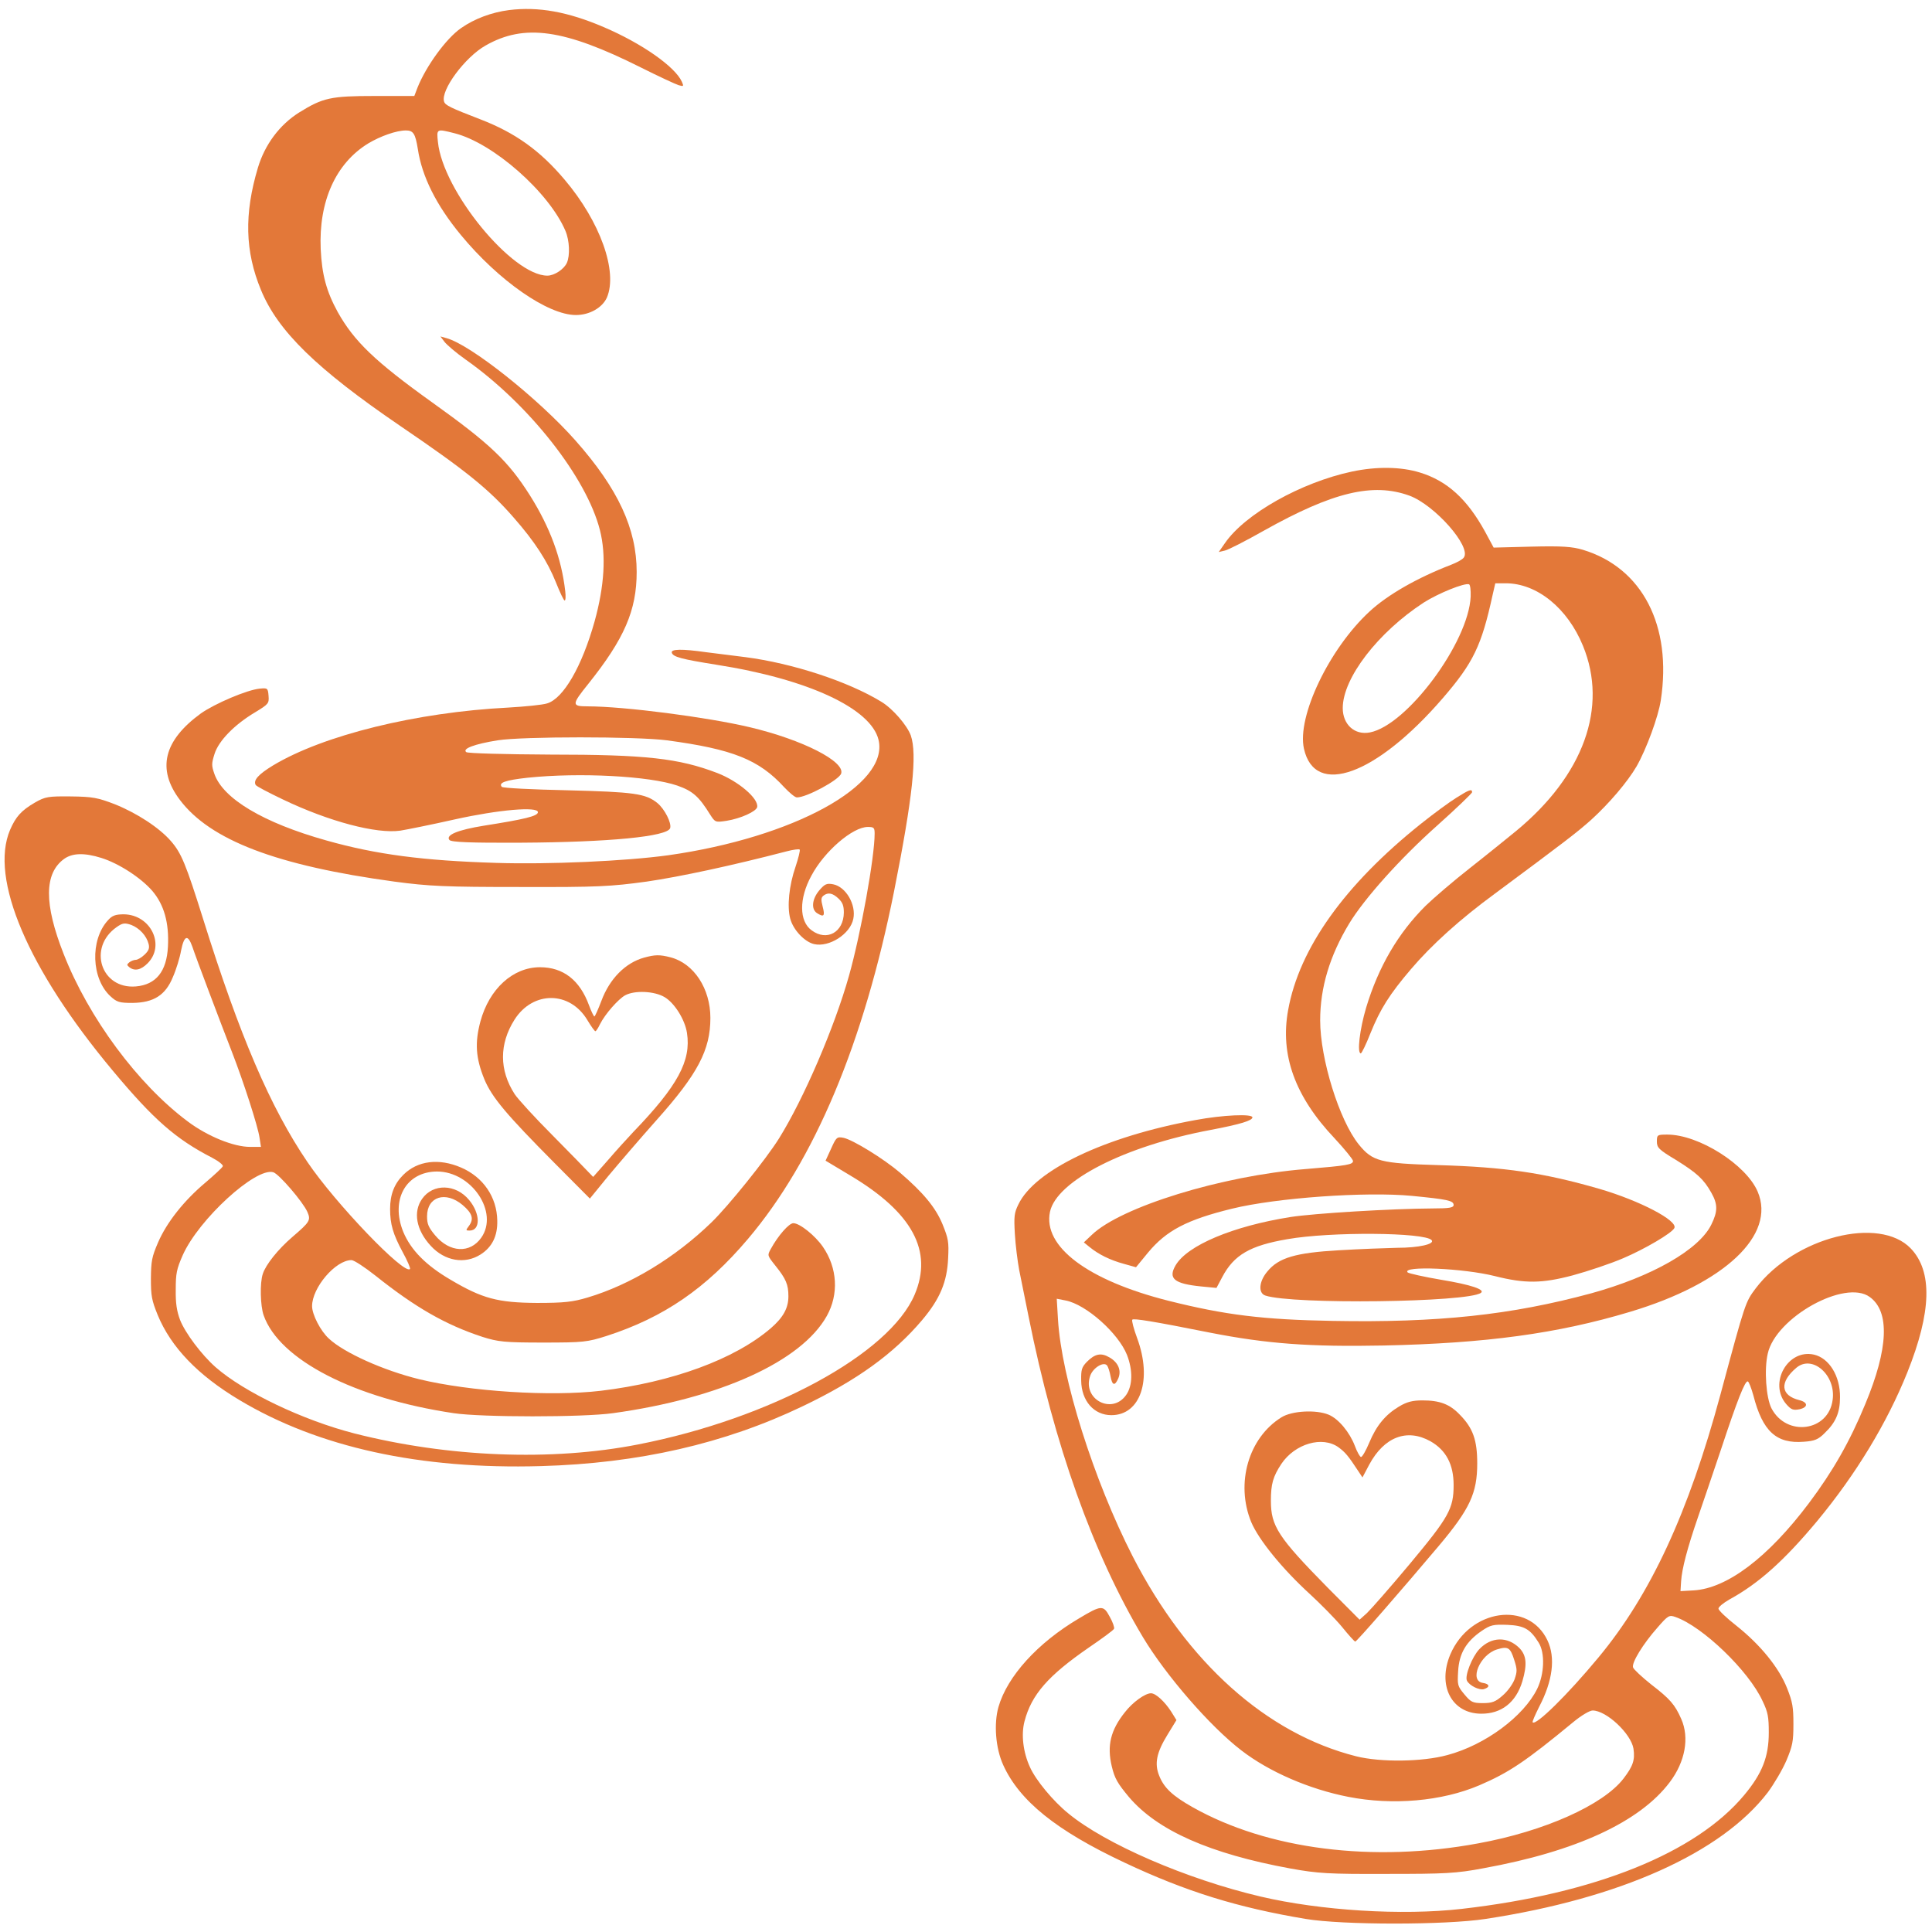 <svg width="420" height="420" viewBox="0 0 420 420" fill="none" xmlns="http://www.w3.org/2000/svg">
<path d="M110.646 2.194C106.897 2.675 103.148 4.066 100.247 6.099C96.988 8.346 92.614 14.392 90.74 19.101L90.07 20.866H81.501C71.904 20.866 70.208 21.241 65.031 24.451C60.791 27.126 57.577 31.406 56.059 36.489C53.069 46.494 53.248 54.627 56.729 63.027C60.389 71.962 68.825 80.201 87.035 92.614C101.273 102.298 106.317 106.364 111.717 112.571C116.225 117.707 119.037 122.041 120.867 126.642C121.715 128.782 122.563 130.548 122.742 130.548C122.965 130.548 123.01 129.638 122.876 128.515C122.072 121.399 119.573 114.657 115.243 107.755C110.468 100.211 106.584 96.52 93.953 87.478C81.545 78.596 76.993 74.209 73.422 67.842C70.967 63.348 69.985 59.763 69.717 54.145C69.271 43.766 72.976 35.526 80.028 31.192C82.706 29.587 86.187 28.357 88.24 28.357C89.847 28.357 90.293 29.052 90.829 32.369C91.722 38.362 94.846 44.622 100.202 51.096C108.37 60.994 119.082 68.484 125.197 68.484C128.187 68.484 130.954 66.879 131.936 64.685C134.346 59.014 130.463 48.153 122.742 39.057C117.386 32.69 111.941 28.838 104.442 25.949C97.926 23.434 96.81 22.899 96.542 22.097C95.739 19.636 101.095 12.413 105.558 9.898C113.994 5.083 122.653 6.313 139.301 14.66C143.139 16.586 146.844 18.298 147.513 18.512C148.629 18.833 148.674 18.78 148.227 17.763C146.755 14.499 139.524 9.417 131.222 5.885C123.501 2.568 117.029 1.391 110.646 2.194ZM98.729 28.945C107.165 31.032 119.35 41.786 122.92 50.186C123.813 52.273 123.947 55.536 123.233 57.141C122.608 58.532 120.51 59.923 118.993 59.923C111.36 59.923 96.274 41.518 95.203 30.871C94.891 27.982 94.891 27.982 98.729 28.945Z" fill="#E37839"/>
<path d="M96.631 74.316C97.122 74.958 99.175 76.724 101.229 78.168C114.976 87.852 127.518 103.796 130.419 115.246C131.802 120.703 131.401 127.338 129.258 135.096C126.491 144.94 122.474 151.842 118.948 152.912C117.966 153.233 114.172 153.608 110.468 153.822C90.517 154.838 70.298 159.814 59.362 166.395C56.194 168.321 55.033 169.605 55.569 170.622C55.658 170.889 58.336 172.28 61.46 173.778C71.503 178.594 81.858 181.322 87.035 180.573C88.374 180.359 93.73 179.289 98.952 178.112C108.37 176.025 116.94 175.276 116.94 176.56C116.94 177.417 113.994 178.112 105.156 179.503C99.532 180.413 96.81 181.536 97.703 182.606C98.104 183.088 102.389 183.248 113.28 183.195C132.517 183.088 145.059 181.857 145.683 180.038C146.04 178.915 144.478 175.865 142.916 174.581C140.327 172.494 137.828 172.173 123.322 171.799C115.69 171.638 109.263 171.317 109.084 171.05C108.325 170.14 109.843 169.605 114.708 169.07C126.045 167.893 141.175 168.696 147.246 170.782C150.593 171.959 151.932 173.136 154.387 177.096C155.458 178.754 155.503 178.808 157.958 178.433C160.993 177.952 164.429 176.4 164.608 175.437C164.92 173.564 160.502 169.819 155.949 168.053C147.558 164.843 140.417 164.041 119.618 164.041C109.664 163.987 101.72 163.773 101.362 163.506C100.425 162.757 103.192 161.74 108.191 160.938C113.592 160.081 138.364 160.081 144.969 160.938C159.297 162.864 164.965 165.111 170.5 171.157C171.615 172.334 172.821 173.35 173.222 173.35C175.275 173.404 182.417 169.552 182.863 168.16C183.711 165.539 174.517 160.831 163.046 158.102C153.807 155.908 135.641 153.554 127.741 153.554C124.215 153.554 124.259 153.18 127.919 148.632C135.73 138.841 138.408 132.688 138.408 124.341C138.408 114.978 134.391 106.257 125.107 95.771C117.118 86.729 102.344 74.958 97.078 73.513L95.739 73.139L96.631 74.316Z" fill="#E37839"/>
<path d="M293.911 102.512C282.842 104.866 270.657 111.715 266.283 118.081L264.944 120.008L266.283 119.687C267.041 119.526 270.88 117.546 274.763 115.353C289.76 106.953 298.463 104.866 306.408 107.755C311.898 109.788 319.887 118.831 318.236 121.185C317.968 121.613 316.674 122.308 315.424 122.79C308.193 125.572 301.677 129.264 297.705 132.955C288.956 141.034 281.904 155.801 283.467 162.757C285.832 173.404 299.222 168.481 313.639 151.788C320.289 144.084 322.074 140.392 324.485 129.317L325.065 126.802H327.341C334.125 126.802 340.776 132.206 344.123 140.392C349.613 153.768 344.257 168.535 329.617 180.627C327.654 182.232 323.101 185.924 319.486 188.759C315.87 191.595 311.586 195.287 309.934 196.892C303.953 202.831 299.668 210.16 296.99 219.042C295.562 223.857 294.982 228.994 295.83 228.994C296.009 228.994 296.99 227.014 297.928 224.606C300.07 219.31 302.079 216.153 306.721 210.696C311.229 205.399 317.388 199.834 324.976 194.27C340.329 182.874 342.784 181.001 345.909 178.219C349.792 174.688 353.809 169.98 355.773 166.609C357.915 162.864 360.504 155.801 361.039 152.27C363.539 136.005 357.022 123.432 344.123 119.526C341.802 118.831 339.571 118.67 332.965 118.831L324.708 119.045L322.833 115.567C318.95 108.504 314.621 104.545 308.684 102.726C304.534 101.442 299.222 101.388 293.911 102.512ZM319.709 129.692C319.263 139.643 305.873 157.674 297.794 159.225C294.491 159.867 291.902 157.513 291.902 153.929C291.902 147.401 299.579 137.45 309.532 130.976C312.746 128.943 318.325 126.695 319.352 127.017C319.62 127.124 319.753 128.301 319.709 129.692Z" fill="#E37839"/>
<path d="M146.04 141.89C146.308 142.8 148.049 143.281 155.771 144.512C175.588 147.615 189.335 153.982 190.986 160.831C193.352 170.675 172.508 182.071 145.282 185.924C135.953 187.208 119.171 187.957 107.79 187.582C91.989 187.101 81.768 185.763 70.967 182.713C57.22 178.861 48.472 173.618 46.597 168.214C45.972 166.395 45.972 166.02 46.642 163.88C47.535 161.045 50.971 157.513 55.479 154.838C58.38 153.073 58.514 152.912 58.38 151.253C58.247 149.595 58.157 149.541 56.461 149.702C53.694 149.969 46.687 152.966 43.651 155.106C35.573 160.991 34.055 167.197 39.099 173.885C45.705 182.66 60.166 188.171 85.696 191.648C93.284 192.665 96.81 192.825 113.146 192.825C129.972 192.879 132.784 192.718 140.595 191.648C147.915 190.578 159.118 188.171 171.035 185.067C172.463 184.693 173.713 184.532 173.847 184.693C173.981 184.853 173.579 186.512 172.954 188.385C171.526 192.504 171.08 197.052 171.794 199.727C172.463 202.189 174.918 204.757 176.971 205.238C180.274 205.987 184.827 203.045 185.496 199.781C186.166 196.678 183.89 192.772 181.122 192.237C179.694 191.969 179.292 192.183 178.087 193.574C176.525 195.447 176.302 197.641 177.596 198.497C179.114 199.46 179.382 199.139 178.846 197.106C178.444 195.554 178.489 195.126 179.024 194.698C180.006 193.949 180.988 194.11 182.283 195.34C183.175 196.196 183.443 196.892 183.443 198.39C183.399 202.67 179.739 204.703 176.436 202.242C173.713 200.262 173.668 195.34 176.391 190.364C179.203 185.067 185.362 179.771 188.665 179.771C189.96 179.771 190.138 179.931 190.138 181.215C190.138 186.352 187.148 202.938 184.559 212.14C181.39 223.376 174.74 238.838 169.339 247.506C166.527 252 158.359 262.166 154.655 265.75C146.755 273.401 137.069 279.287 127.741 282.069C124.527 283.032 122.653 283.246 116.716 283.246C108.191 283.192 104.844 282.283 97.97 278.217C92.57 275.06 89.311 271.743 87.66 267.783C84.848 260.828 88.24 254.729 94.98 254.675C102.523 254.675 108.504 263.557 104.621 269.067C102.166 272.545 97.747 272.331 94.578 268.532C93.15 266.82 92.838 266.071 92.838 264.413C92.838 260.132 96.855 258.848 100.559 261.952C102.701 263.771 103.059 265.001 101.943 266.499C101.229 267.462 101.229 267.516 102.077 267.516C104.487 267.516 104.442 263.824 101.987 260.882C99.086 257.35 94.132 257.243 91.766 260.614C89.758 263.45 90.472 267.409 93.641 270.833C96.676 274.15 101.05 274.899 104.487 272.706C106.986 271.101 108.191 268.693 108.102 265.322C108.013 260.239 105.067 255.906 100.247 253.819C95.426 251.732 90.784 252.321 87.705 255.371C85.741 257.297 84.803 259.651 84.803 262.808C84.803 266.125 85.428 268.265 87.526 272.171C88.553 274.043 89.267 275.702 89.133 275.862C87.972 277.307 72.886 261.577 66.816 252.589C58.782 240.764 52.087 225.141 44.142 199.727C40.393 187.796 39.411 185.442 37.18 182.874C34.636 179.931 29.77 176.774 24.995 174.848C21.245 173.404 20.13 173.19 15.399 173.136C10.489 173.083 9.819 173.19 7.588 174.474C4.642 176.186 3.437 177.524 2.187 180.413C-2.321 191.006 6.115 210.749 24.504 232.739C33.386 243.386 38.206 247.613 46.106 251.679C47.535 252.428 48.606 253.284 48.427 253.552C48.293 253.873 46.597 255.424 44.723 257.029C39.992 260.989 36.242 265.75 34.368 270.084C32.984 273.294 32.85 274.15 32.806 277.949C32.806 281.748 32.984 282.657 34.279 285.867C37.18 292.876 42.982 298.922 51.998 304.326C69.226 314.652 91.32 319.468 117.564 318.718C138.765 318.13 157.511 313.85 174.472 305.717C186.344 300.046 194.289 294.267 200.449 286.991C204.332 282.39 205.894 278.698 206.117 273.508C206.295 269.977 206.162 269.282 204.912 266.178C203.394 262.487 200.716 259.276 195.673 254.943C192.102 251.893 185.407 247.773 183.354 247.345C181.926 247.078 181.792 247.238 180.676 249.699L179.471 252.321L184.916 255.585C198.351 263.61 202.859 271.957 198.842 281.427C193.352 294.375 167.464 308.392 138.721 314.01C119.885 317.702 97.39 316.792 76.993 311.603C65.79 308.713 53.025 302.614 46.865 297.21C43.785 294.482 40.259 289.773 39.144 286.938C38.429 285.011 38.162 283.353 38.206 280.357C38.206 276.825 38.385 275.916 39.724 272.866C43.205 265.055 55.613 253.712 59.407 254.836C60.657 255.21 65.879 261.31 66.816 263.45C67.62 265.269 67.352 265.643 63.558 268.907C60.434 271.582 57.756 274.953 57.131 276.932C56.461 278.912 56.595 283.888 57.309 285.921C60.701 295.605 77.037 304.005 98.64 307.215C104.755 308.125 126.714 308.125 133.231 307.215C156.485 304.005 174.204 295.98 179.739 286.082C182.372 281.373 182.06 275.648 178.891 271.047C177.195 268.586 173.847 265.911 172.463 265.911C171.526 265.911 169.161 268.586 167.554 271.529C166.795 272.92 166.795 272.92 168.58 275.167C170.857 278.003 171.392 279.233 171.392 281.801C171.392 284.369 170.276 286.403 167.554 288.757C159.698 295.498 146.13 300.474 130.597 302.346C119.707 303.631 102.166 302.507 91.141 299.832C83.286 297.906 74.761 294.053 71.503 291.004C69.673 289.345 67.843 285.76 67.843 283.941C67.843 279.929 72.931 273.936 76.412 273.936C76.948 273.936 79.314 275.488 81.679 277.36C90.338 284.262 96.899 288.008 104.888 290.629C108.281 291.699 109.664 291.86 118.055 291.86C126.848 291.86 127.696 291.753 131.892 290.415C144.3 286.403 153.494 280.089 162.599 269.335C177.105 252.214 187.773 226.746 194.378 193.682C198.395 173.457 199.422 163.934 197.994 159.867C197.19 157.674 194.066 154.036 191.566 152.538C184.38 148.15 172.329 144.191 162.019 142.853C159.43 142.532 155.592 142.051 153.494 141.783C148.227 141.034 145.817 141.088 146.04 141.89ZM22.049 186.512C25.798 187.689 30.619 190.792 33.118 193.682C35.662 196.678 36.778 200.583 36.51 205.773C36.242 211.177 33.921 214.066 29.547 214.441C21.96 215.083 19.014 205.987 25.352 201.546C26.646 200.637 27.093 200.583 28.521 201.065C30.306 201.76 31.868 203.419 32.315 205.238C32.538 206.148 32.315 206.683 31.422 207.539C30.752 208.181 29.904 208.662 29.503 208.662C29.101 208.662 28.476 208.93 28.119 209.197C27.539 209.679 27.539 209.786 28.119 210.267C29.279 211.177 30.663 210.856 32.091 209.411C35.974 205.506 32.806 198.871 26.959 198.764C25.084 198.764 24.37 199.032 23.433 200.102C19.549 204.382 19.862 212.782 24.013 216.581C25.396 217.865 25.977 218.025 28.789 218.025C33.386 217.972 35.974 216.367 37.581 212.408C38.295 210.803 39.099 208.181 39.367 206.629C40.036 203.312 40.84 203.045 41.822 205.827C42.67 208.395 47.981 222.413 50.436 228.726C52.935 235.146 56.06 244.831 56.417 247.292L56.729 249.325H54.364C50.793 249.325 45.124 247.024 40.84 243.814C29.994 235.735 19.282 221.289 13.836 207.378C9.552 196.517 9.596 189.883 13.926 186.726C15.711 185.442 18.3 185.335 22.049 186.512Z" fill="#E37839"/>
<path d="M316.629 173.404C315.156 174.313 311.72 176.828 308.908 179.075C292.349 192.29 282.44 206.148 280.03 219.577C278.244 229.315 281.503 238.357 290.117 247.452C292.304 249.806 294.089 252 294.134 252.375C294.134 253.177 292.929 253.391 283.868 254.14C265.658 255.585 243.609 262.38 237.316 268.479L235.62 270.084L236.869 271.101C238.833 272.706 241.333 273.936 244.279 274.739L246.957 275.488L249.59 272.278C253.562 267.516 257.981 265.162 267.845 262.754C277.441 260.4 296.857 259.009 306.944 259.972C314.576 260.721 316.004 260.989 316.004 261.952C316.004 262.54 315.022 262.701 311.675 262.701C302.391 262.754 285.654 263.771 280.521 264.573C268.023 266.553 258.115 270.726 255.571 275.06C253.875 277.949 255.258 279.073 261.105 279.661L264.453 279.982L265.703 277.628C268.247 272.813 271.728 270.78 279.851 269.389C289.224 267.73 309.8 267.89 311.229 269.603C311.943 270.459 308.417 271.261 303.73 271.261C301.275 271.315 295.607 271.529 291.099 271.796C281.681 272.331 277.977 273.401 275.522 276.397C273.692 278.538 273.469 281.106 275.076 281.641C281.056 283.62 319.129 283.139 321.941 281.052C322.922 280.357 319.798 279.287 313.326 278.217C309.532 277.575 306.23 276.825 306.006 276.611C304.667 275.113 318.147 275.702 324.976 277.414C331.537 279.073 335.241 279.019 341.892 277.253C345.239 276.344 350.193 274.685 352.916 273.508C357.558 271.529 363.405 268.104 363.985 266.981C364.833 265.376 356.442 260.989 347.605 258.42C335.509 254.943 327.207 253.712 312.657 253.284C300.026 252.91 298.374 252.482 295.384 248.79C291.144 243.546 286.993 230.171 286.993 221.824C286.993 214.655 289.09 207.753 293.286 200.797C296.589 195.34 304.4 186.619 312.389 179.503C316.585 175.758 320.021 172.441 320.021 172.227C320.021 171.424 319.352 171.692 316.629 173.404Z" fill="#E37839"/>
<path d="M140.015 208.181C135.953 209.304 132.517 212.782 130.731 217.597C130.017 219.47 129.348 220.968 129.214 220.968C129.08 220.968 128.544 219.898 128.053 218.56C126.045 213.05 122.429 210.267 117.386 210.267C111.494 210.267 106.361 214.976 104.442 222.038C103.192 226.693 103.416 230.01 105.29 234.611C106.942 238.571 110.111 242.316 120.466 252.749L128.232 260.56L132.293 255.585C134.525 252.91 139.256 247.399 142.782 243.439C151.709 233.434 154.432 228.245 154.432 221.289C154.432 214.922 150.861 209.465 145.817 208.127C143.362 207.485 142.381 207.539 140.015 208.181ZM144.434 216.741C146.576 217.972 148.897 221.61 149.343 224.553C150.281 230.599 147.335 236.056 137.694 246.061C136.489 247.345 133.989 250.074 132.204 252.16L128.946 255.852L127.964 254.836C127.428 254.247 123.858 250.609 120.064 246.757C116.27 242.958 112.565 238.892 111.896 237.875C108.504 232.632 108.504 226.96 111.851 221.664C115.868 215.35 123.902 215.404 127.696 221.771C128.5 223.108 129.258 224.178 129.437 224.178C129.571 224.178 130.017 223.536 130.419 222.68C131.535 220.433 134.436 217.169 135.909 216.367C138.006 215.243 142.247 215.457 144.434 216.741Z" fill="#E37839"/>
<path d="M259.856 243.493C240.217 247.078 224.952 254.354 221.382 261.845C220.489 263.664 220.4 264.413 220.623 268.265C220.757 270.619 221.203 274.15 221.56 276.076C221.962 278.003 222.855 282.55 223.613 286.242C229.192 314.117 237.628 337.766 248.429 355.85C253.428 364.196 263.025 375.271 269.853 380.515C275.879 385.169 284.627 388.968 293.152 390.627C302.748 392.499 313.416 391.59 321.584 388.112C328.055 385.33 331.581 382.976 342.026 374.362C343.766 372.917 345.596 371.847 346.221 371.847C349.212 371.847 354.568 376.876 355.103 380.14C355.46 382.601 355.014 383.939 352.916 386.668C348.497 392.392 335.732 398.117 321.316 400.739C298.463 404.966 275.611 402.076 259.275 392.874C254.901 390.413 253.027 388.647 252 386.025C250.929 383.404 251.42 380.996 253.785 377.144L255.749 373.934L254.589 372.061C253.161 369.868 251.241 368.102 250.215 368.102C248.92 368.102 246.198 370.082 244.546 372.222C241.422 376.127 240.619 379.498 241.69 383.992C242.315 386.614 242.94 387.684 245.439 390.68C251.643 397.957 263.025 402.986 280.521 406.196C286.457 407.266 288.823 407.427 301.499 407.373C314.085 407.373 316.585 407.266 322.476 406.143C342.561 402.504 356.487 396.084 363.003 387.417C366.351 382.976 367.288 377.786 365.503 373.72C364.119 370.563 363.048 369.332 358.942 366.176C356.933 364.571 355.148 362.912 355.014 362.484C354.657 361.468 357.201 357.348 360.325 353.817C362.602 351.195 362.869 351.034 364.208 351.516C370.1 353.549 380.187 363.233 383.178 369.814C384.338 372.222 384.517 373.238 384.517 376.662C384.517 381.906 383.088 385.544 379.161 390.252C368.672 402.825 346.757 411.653 317.79 414.971C304.801 416.469 287.037 415.345 274.049 412.296C257.892 408.497 240.262 400.846 232.228 394.211C228.925 391.536 225.175 386.989 223.926 384.206C222.408 380.943 221.962 377.037 222.721 374.201C224.238 368.369 227.898 364.25 236.646 358.204C239.547 356.224 242.047 354.405 242.181 354.084C242.315 353.817 241.913 352.639 241.243 351.462C239.86 348.894 239.458 348.894 234.548 351.837C225.577 357.134 218.971 364.41 217.052 371.098C216.026 374.736 216.427 380.033 218.079 383.671C221.605 391.483 229.639 397.957 244.457 404.912C257.847 411.225 269.095 414.703 283.868 417.164C291.902 418.502 314.219 418.502 322.923 417.164C352.113 412.724 374.206 402.825 384.293 389.664C385.677 387.791 387.507 384.688 388.355 382.708C389.694 379.498 389.873 378.589 389.873 374.79C389.873 371.098 389.694 370.028 388.489 366.978C386.704 362.484 382.687 357.562 377.509 353.442C375.322 351.73 373.581 350.071 373.581 349.697C373.581 349.322 374.653 348.466 375.947 347.717C382.33 344.239 387.909 339.21 395.005 330.703C403.441 320.538 410.225 309.355 414.644 298.334C419.911 285.172 420.134 276.397 415.403 271.422C408.574 264.252 390.14 268.961 381.705 280.036C379.428 283.085 379.473 282.871 374.028 303.096C367.065 328.884 358.808 346.701 347.471 360.344C340.776 368.423 333.858 375.218 333.188 374.415C333.054 374.308 333.724 372.81 334.572 371.098C337.562 365.427 338.187 360.344 336.402 356.599C332.296 347.931 319.53 349.75 315.29 359.648C312.434 366.39 315.558 372.489 321.941 372.543C326.404 372.596 329.573 370.082 330.957 365.48C332.028 361.789 331.849 359.862 330.287 358.257C327.698 355.689 324.172 355.796 321.584 358.525C320.021 360.183 318.37 364.357 318.906 365.373C319.441 366.443 321.628 367.513 322.61 367.192C323.994 366.764 323.815 366.069 322.387 365.855C319.307 365.427 321.717 359.702 325.422 358.578C327.832 357.829 328.323 358.15 329.171 360.825C329.841 362.912 329.841 363.34 329.26 365.052C328.859 366.122 327.743 367.674 326.672 368.583C325.11 369.975 324.351 370.242 322.342 370.242C320.155 370.242 319.754 370.028 318.37 368.369C316.852 366.55 316.808 366.336 316.986 363.287C317.209 359.434 318.727 356.866 322.075 354.566C324.038 353.228 324.619 353.121 327.698 353.228C331.358 353.389 332.653 354.138 334.483 357.08C335.911 359.327 335.732 363.929 334.17 367.139C331.224 373.131 322.878 379.338 314.665 381.531C309.22 383.029 300.115 383.136 294.804 381.799C275.343 376.876 258.115 361.468 246.242 338.354C237.762 321.768 230.755 299.564 229.996 286.831L229.728 282.336L231.647 282.711C236.111 283.567 243.118 289.827 244.993 294.535C246.287 297.852 246.242 301.223 244.814 303.256C241.734 307.643 235.218 304.166 237.003 299.083C237.584 297.371 239.904 295.926 240.663 296.836C240.886 297.103 241.243 298.173 241.422 299.19C241.779 301.223 242.359 301.383 243.118 299.618C243.832 297.906 243.073 296.14 241.154 295.07C239.324 294 237.985 294.321 236.245 296.087C235.173 297.21 234.995 297.745 235.039 300.099C235.084 304.54 237.807 307.643 241.601 307.643C247.938 307.643 250.527 299.939 247.224 290.95C246.466 288.917 245.975 287.045 246.153 286.884C246.421 286.563 250.527 287.205 263.114 289.72C275.433 292.127 284.716 292.823 300.829 292.502C322.967 292.02 338.544 289.934 354.389 285.172C374.92 279.019 386.123 268.479 382.106 259.062C379.607 253.177 369.297 246.65 362.468 246.65C360.281 246.65 360.191 246.703 360.191 248.148C360.191 249.485 360.593 249.913 364.342 252.161C368.895 254.996 370.368 256.334 372.019 259.276C373.448 261.791 373.448 263.343 372.019 266.232C369.341 271.689 359.12 277.521 345.909 281.159C328.546 285.868 312.523 287.58 289.715 287.152C274.54 286.884 266.327 285.868 253.964 282.764C236.423 278.324 226.693 270.994 228.255 263.45C229.683 256.708 244.546 249.111 263.203 245.633C269.675 244.403 272.264 243.6 272.264 242.904C272.264 242.102 265.881 242.369 259.856 243.493ZM406.476 281.962C410.85 285.118 410.538 293.144 405.494 305.236C402.147 313.368 398.442 319.842 393.265 326.744C384.383 338.568 375.456 345.31 368.181 345.738L365.324 345.898L365.458 343.758C365.637 341.029 366.797 336.589 369.118 329.847C370.145 326.904 372.376 320.27 374.117 315.134C377.688 304.326 379.384 300.046 379.964 300.313C380.187 300.367 380.723 301.758 381.169 303.363C383.178 311.175 386.168 313.903 392.149 313.422C394.47 313.261 395.273 312.94 396.657 311.549C399.067 309.248 400.004 307.108 400.004 303.738C400.049 299.136 397.639 295.231 394.336 294.482C388.623 293.197 384.427 300.741 388.31 305.236C389.382 306.466 389.828 306.627 391.212 306.359C393.086 305.931 393.086 304.861 391.167 304.38C387.061 303.363 386.793 300.474 390.542 297.317C394.024 294.428 399.156 298.976 398.398 304.326C397.505 311.228 388.355 312.405 385.097 306.145C383.936 303.845 383.49 297.745 384.293 294.268C386.034 286.403 401.12 278.003 406.476 281.962Z" fill="#E37839"/>
<path d="M304.132 305.771C301.186 307.536 299.222 309.89 297.66 313.636C296.946 315.348 296.143 316.739 295.875 316.739C295.652 316.739 295.027 315.669 294.536 314.331C293.42 311.389 291.01 308.446 288.823 307.536C286.1 306.413 280.833 306.68 278.557 308.125C271.416 312.566 268.559 322.464 271.996 330.864C273.603 334.716 278.78 341.083 284.761 346.54C287.082 348.68 290.206 351.837 291.679 353.603C293.152 355.422 294.446 356.866 294.625 356.866C294.937 356.866 304.623 345.738 312.835 336C319.53 328.028 321.137 324.604 321.137 318.13C321.137 313.047 320.2 310.425 317.343 307.536C315.156 305.236 312.969 304.433 309.22 304.433C307.078 304.433 305.828 304.754 304.132 305.771ZM310.961 313.315C314.353 315.241 316.004 318.344 316.004 322.838C316.004 327.975 314.978 329.794 306.453 340.013C302.257 345.042 298.062 349.804 297.169 350.66L295.562 352.104L288.689 345.203C277.843 334.181 276.281 331.773 276.281 326.262C276.281 322.624 276.727 321.019 278.557 318.237C281.503 313.85 287.484 312.084 291.01 314.652C292.438 315.722 293.063 316.418 295.339 319.896L296.187 321.18L297.66 318.397C300.918 312.352 305.873 310.479 310.961 313.315Z" fill="#E37839"/>
</svg>
